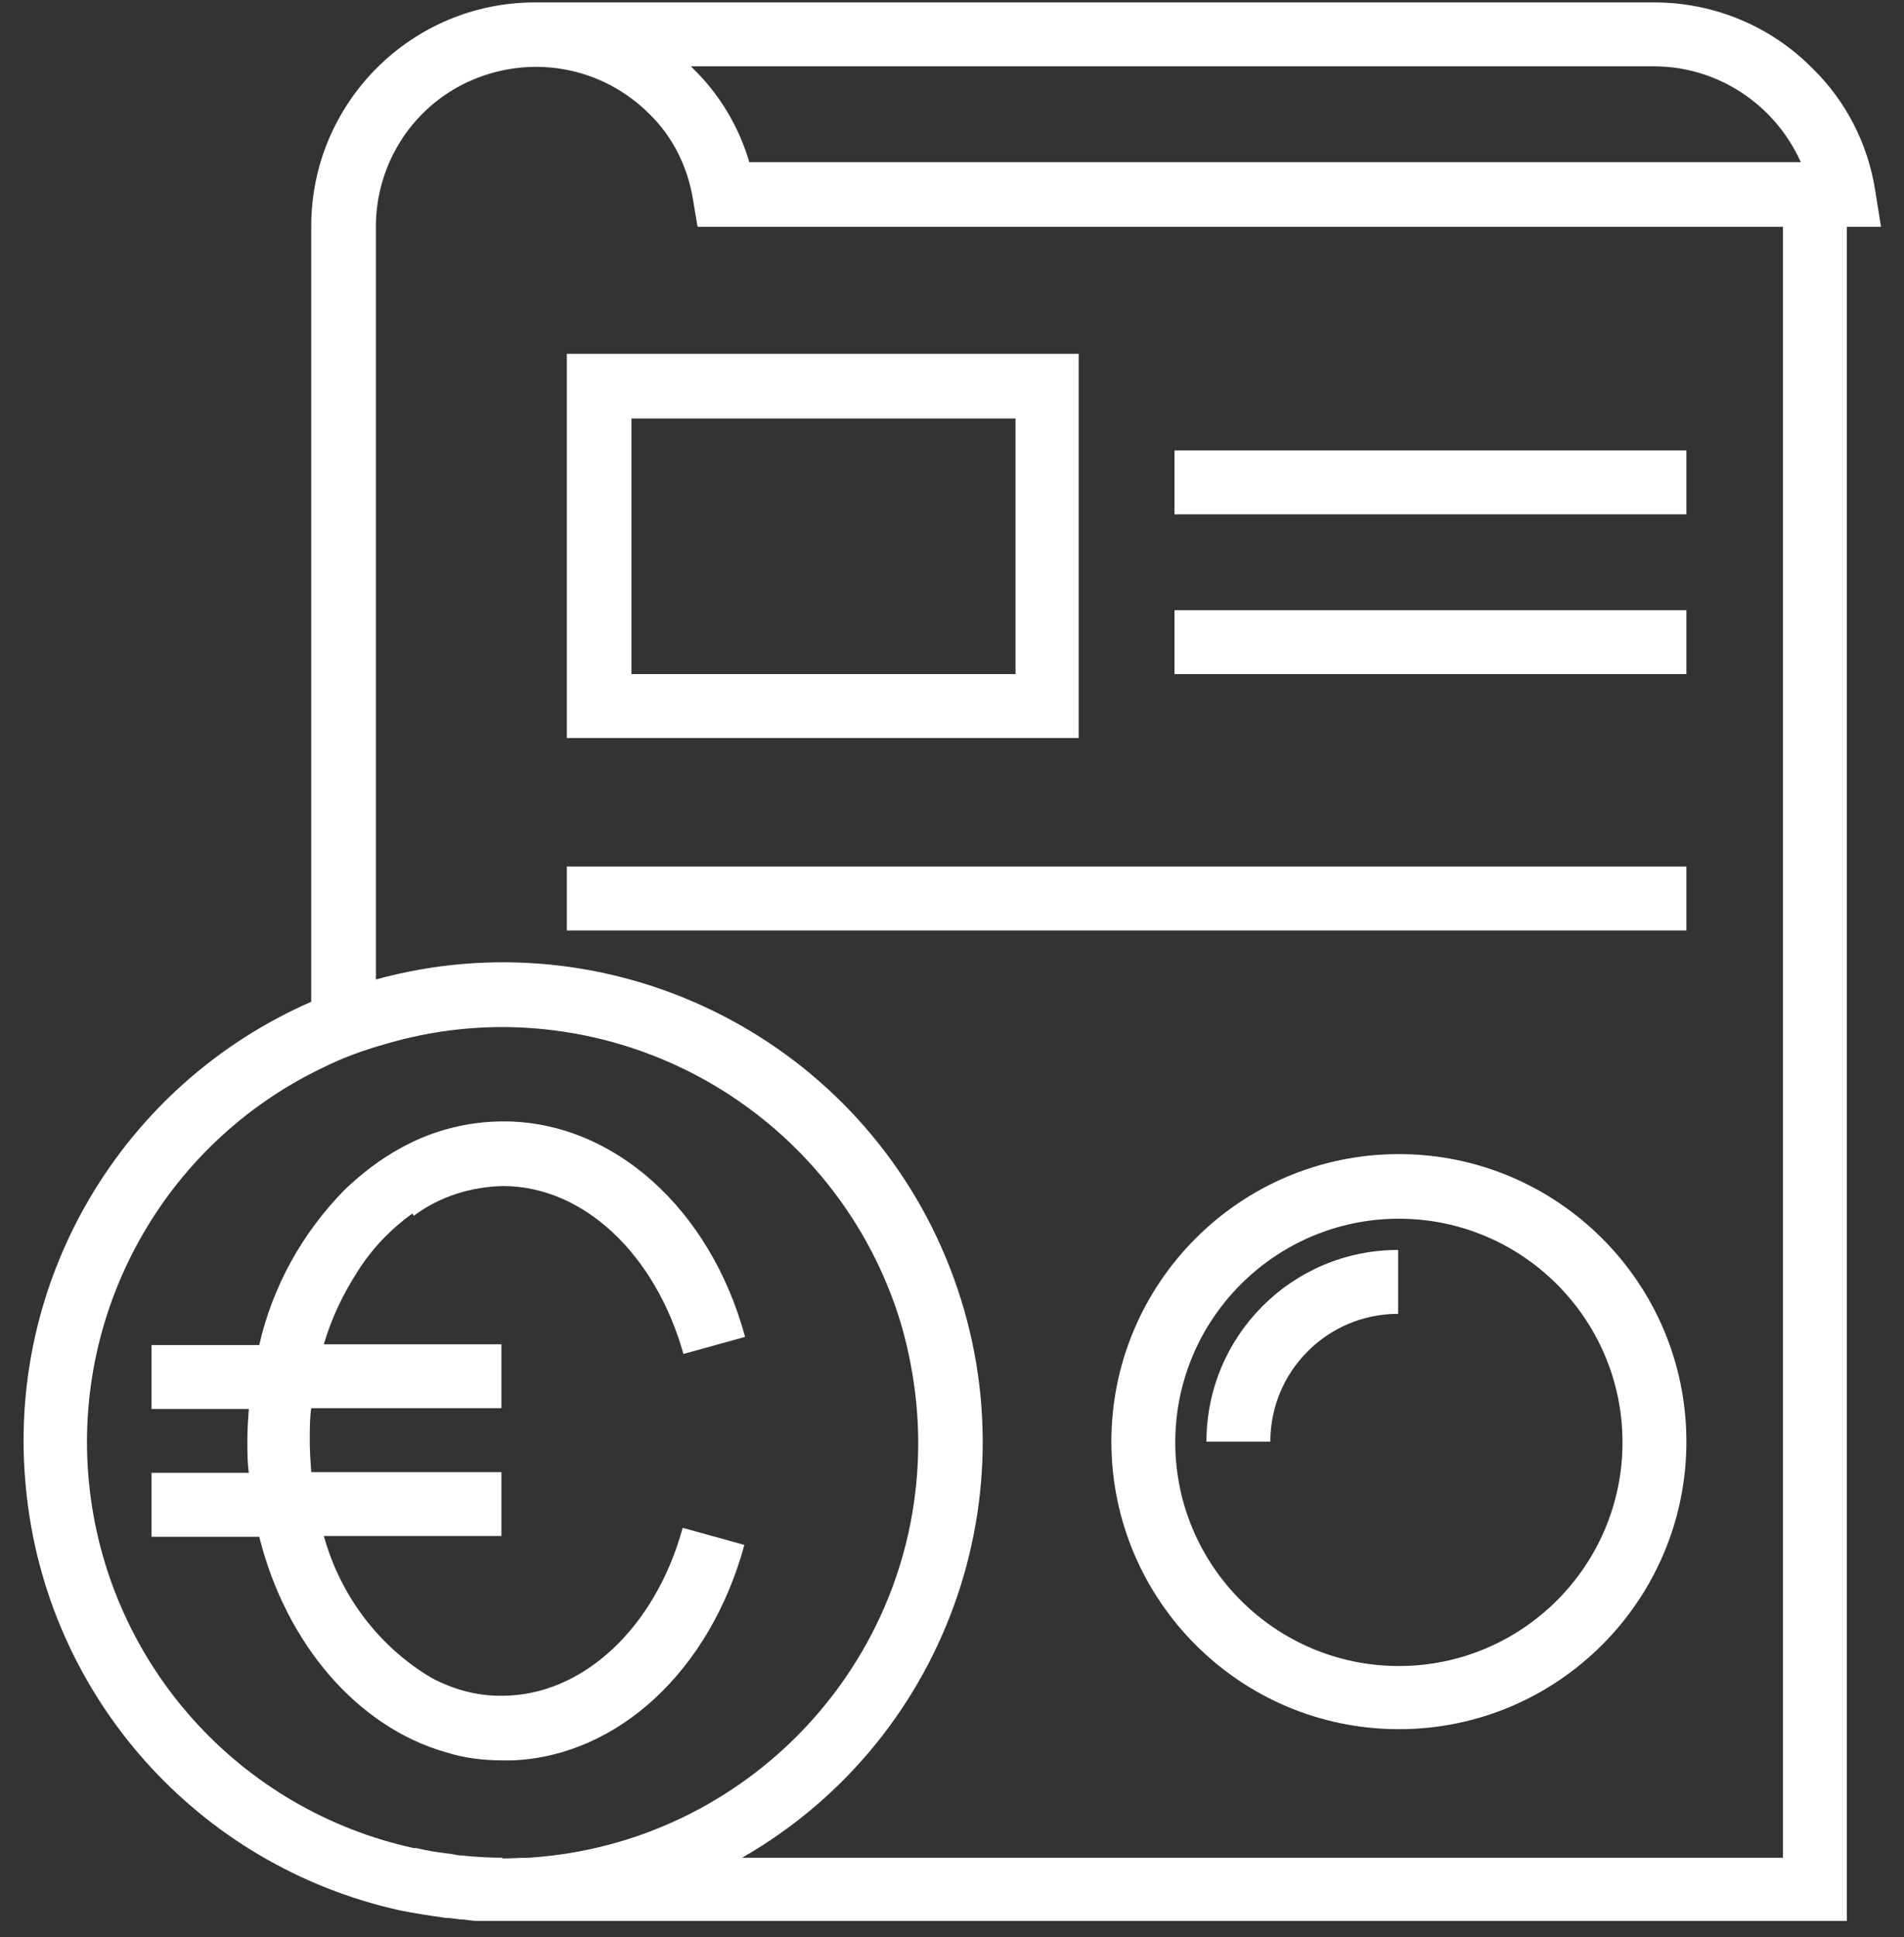 <?xml version="1.0" encoding="UTF-8"?> <svg xmlns="http://www.w3.org/2000/svg" width="58" height="59" viewBox="0 0 58 59" fill="none"><rect x="0" y="0" width="58" height="59" fill="#333333" stroke="none"/><path d="M12.604 37.03C13.396 36.441 14.347 36.147 15.32 36.125C17.764 36.125 19.959 38.184 20.819 41.239L22.697 40.719C21.634 36.804 18.669 34.156 15.342 34.156C14.256 34.156 13.192 34.427 12.242 34.948C11.608 35.287 11.02 35.74 10.499 36.238C9.209 37.55 8.304 39.18 7.897 40.968H4.615V42.914H7.58C7.557 43.231 7.535 43.548 7.535 43.887C7.535 44.227 7.535 44.543 7.58 44.86H4.615V46.806H7.897C8.711 50.065 10.884 52.6 13.577 53.369C14.143 53.55 14.731 53.618 15.32 53.618C15.41 53.618 15.523 53.618 15.614 53.618C18.827 53.483 21.634 50.88 22.675 47.055L20.796 46.535C19.959 49.59 17.741 51.65 15.297 51.65H15.229C14.505 51.65 13.781 51.446 13.147 51.106C11.54 50.156 10.364 48.594 9.866 46.784H15.274V44.838H9.481C9.458 44.521 9.436 44.204 9.436 43.864C9.436 43.525 9.436 43.208 9.481 42.891H15.274V40.945H9.866C10.092 40.153 10.454 39.406 10.907 38.705C11.337 38.026 11.902 37.437 12.559 36.962L12.604 37.03Z" fill="white"></path><path d="M42.613 35.152C37.77 35.152 33.855 39.089 33.855 43.91C33.855 48.73 37.77 52.668 42.613 52.668C47.456 52.668 51.371 48.73 51.371 43.91C51.371 39.067 47.433 35.152 42.613 35.152ZM42.613 50.744C38.856 50.744 35.801 47.689 35.801 43.932C35.801 40.176 38.856 37.12 42.613 37.12C46.369 37.12 49.425 40.176 49.425 43.932C49.425 47.689 46.369 50.744 42.613 50.744Z" fill="white"></path><path d="M36.751 43.91H38.697C38.697 41.76 40.44 40.017 42.59 40.017V38.071C39.353 38.071 36.751 40.696 36.751 43.91Z" fill="white"></path><path d="M51.371 26.393H17.267V28.34H51.371V26.393Z" fill="white"></path><path d="M51.371 13.72H35.778V15.666H51.371V13.72Z" fill="white"></path><path d="M51.371 18.586H35.778V20.532H51.371V18.586Z" fill="white"></path><path d="M17.267 22.478H32.859V10.778H17.267V22.478ZM19.235 12.747H30.936V20.532H19.235V12.747Z" fill="white"></path><path d="M57.119 5.777C56.893 4.374 56.236 3.084 55.218 2.088C53.951 0.798 52.208 0.074 50.398 0.074H16.293C12.536 0.074 9.481 3.129 9.481 6.886V30.512C3.688 33.047 0.157 39.022 0.791 45.336C1.402 51.65 6.019 56.832 12.197 58.19C12.649 58.28 13.102 58.348 13.577 58.416C13.713 58.416 13.849 58.439 14.007 58.461C14.188 58.461 14.347 58.507 14.528 58.507H56.259V6.908H57.3L57.119 5.777ZM15.32 56.583C14.913 56.583 14.483 56.56 14.075 56.515C13.962 56.515 13.872 56.492 13.758 56.47C13.396 56.425 13.034 56.379 12.695 56.289C12.672 56.289 12.627 56.289 12.604 56.289C7.331 55.135 3.371 50.767 2.737 45.403C2.104 40.04 4.955 34.857 9.821 32.526C10.409 32.232 11.02 32.006 11.654 31.825C12.853 31.463 14.075 31.282 15.32 31.282C20.91 31.304 25.843 34.971 27.45 40.334C27.79 41.511 27.971 42.733 27.971 43.955C27.971 50.631 22.765 56.153 16.112 56.583C15.841 56.583 15.569 56.606 15.297 56.606L15.32 56.583ZM54.29 56.583H22.607C28.989 52.917 31.637 45.087 28.808 38.297C25.979 31.508 18.534 27.887 11.45 29.833V6.908C11.45 4.939 12.627 3.152 14.46 2.405C16.293 1.658 18.375 2.065 19.778 3.468C20.502 4.17 20.955 5.098 21.113 6.094L21.249 6.908H54.313V56.583H54.29ZM22.833 4.962C22.517 3.876 21.928 2.88 21.113 2.088L21.046 2.02H50.375C52.321 2.02 54.064 3.174 54.856 4.939H22.833V4.962Z" fill="white"></path></svg> 
